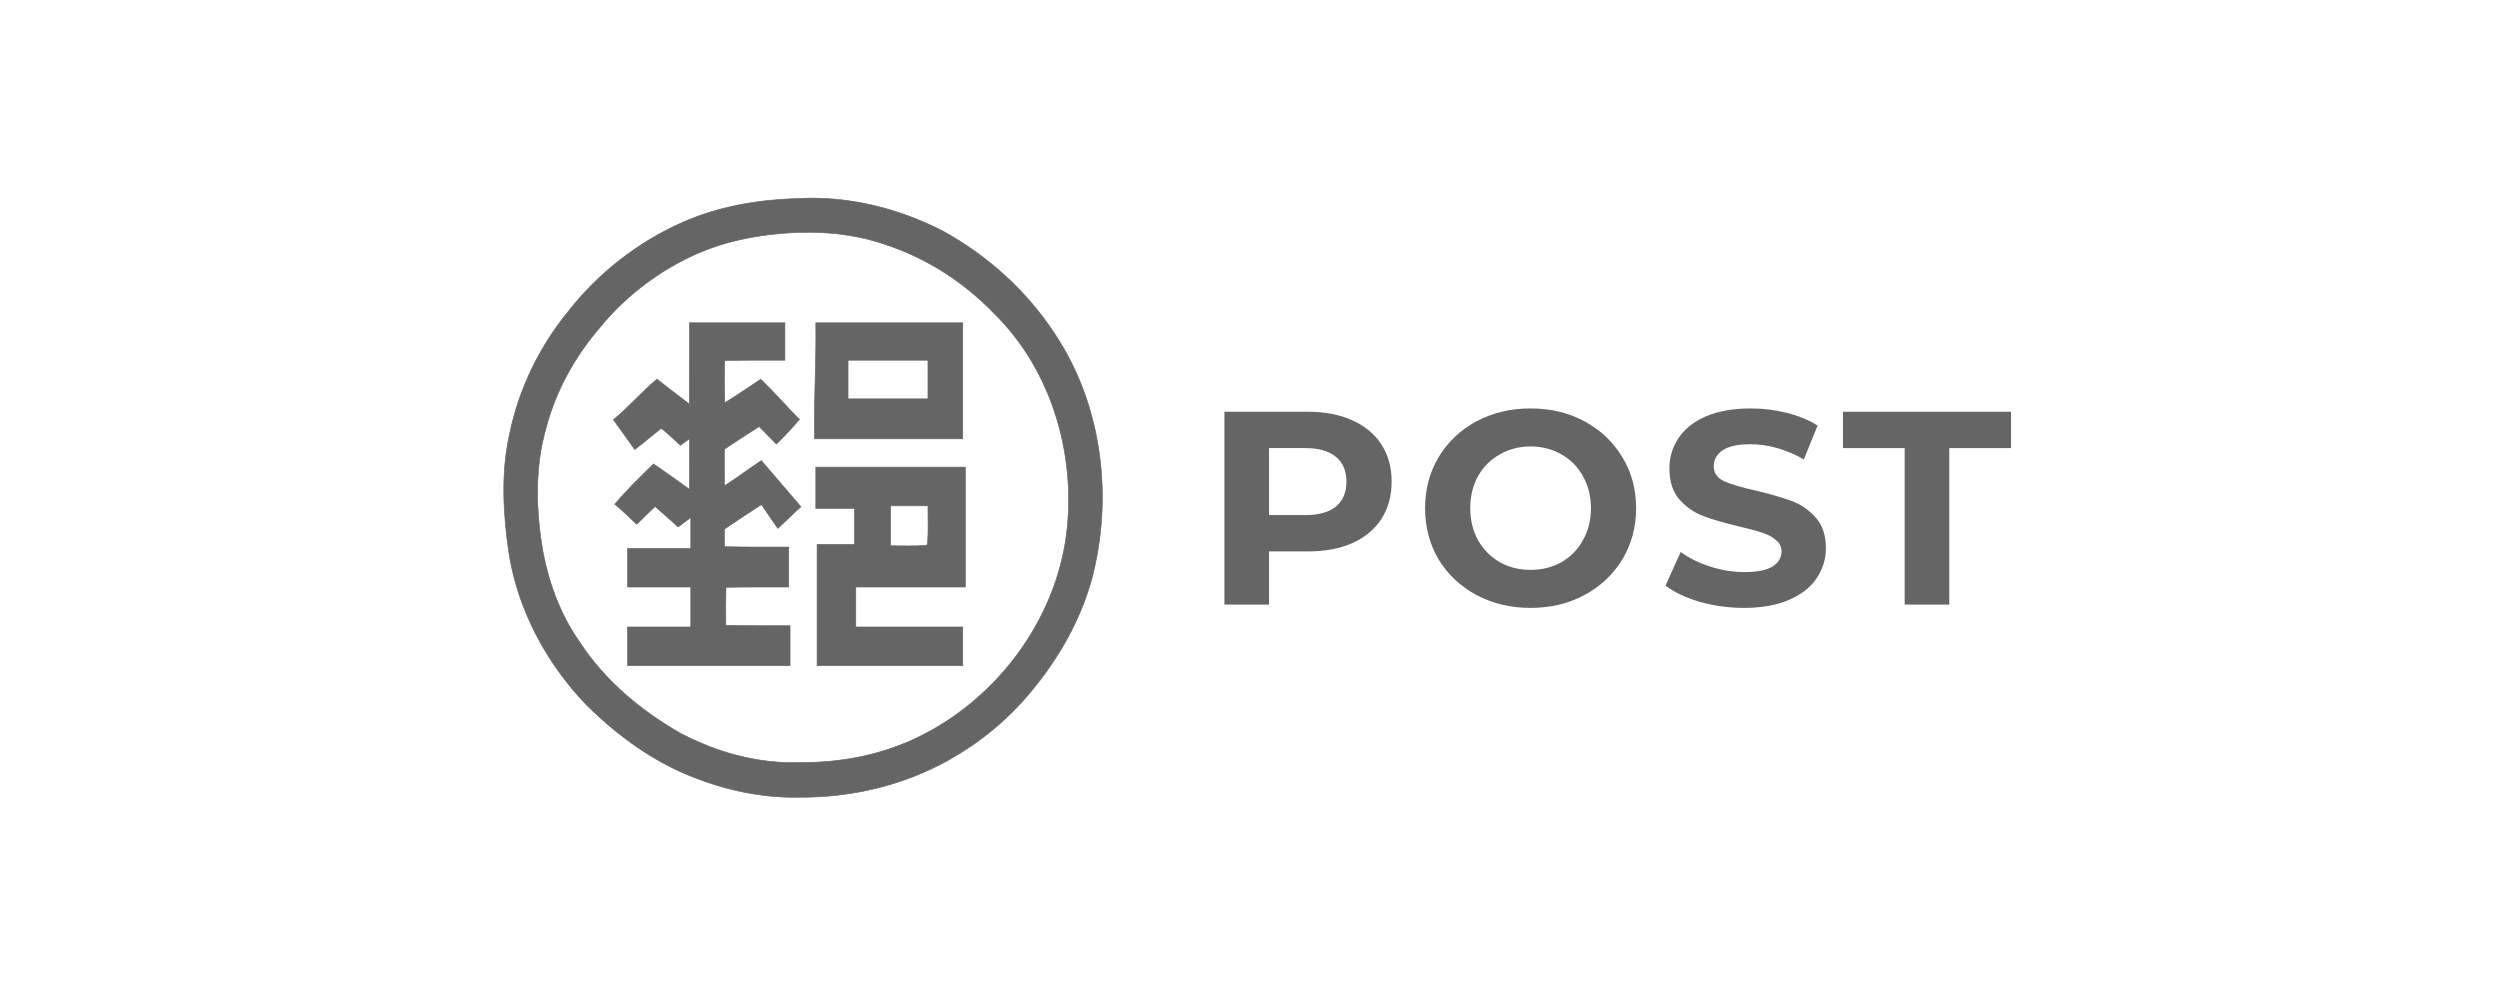 <svg width="196" height="78" viewBox="0 0 196 78" fill="none" xmlns="http://www.w3.org/2000/svg">
<path d="M62.485 15.566C66.426 15.334 70.397 16.304 73.894 18.102C77.44 20.043 80.533 22.842 82.736 26.237C86.444 31.835 87.293 39.081 85.565 45.508C84.656 48.711 82.968 51.662 80.836 54.208C79.067 56.371 76.874 58.17 74.449 59.544C70.872 61.565 66.749 62.535 62.646 62.505C59.746 62.566 56.856 61.939 54.178 60.858C51.086 59.625 48.358 57.614 46.003 55.29C42.83 51.995 40.566 47.771 39.879 43.234C39.445 40.192 39.273 37.06 39.95 34.038C40.667 30.512 42.284 27.187 44.568 24.398C46.922 21.387 50.045 18.961 53.552 17.415C56.361 16.182 59.433 15.657 62.485 15.566ZM61.474 18.284C59.15 18.466 56.826 18.931 54.683 19.871C51.753 21.164 49.115 23.135 47.084 25.61C45.114 27.884 43.608 30.572 42.83 33.483C41.9 36.686 42.011 40.102 42.587 43.355C43.072 45.851 43.992 48.287 45.467 50.368C47.408 53.339 50.197 55.674 53.248 57.432C56.179 59.008 59.514 59.918 62.848 59.776C65.809 59.797 68.8 59.241 71.509 58.018C77.744 55.199 82.483 49.156 83.544 42.375C84.494 35.999 82.564 29.067 77.885 24.519C75.561 22.114 72.661 20.245 69.488 19.194C66.921 18.294 64.172 18.072 61.474 18.284Z" fill="#656565" stroke="#656565" stroke-width="0.051"/>
<path d="M54.057 25.307C56.553 25.307 59.039 25.307 61.535 25.307C61.535 26.288 61.535 27.258 61.535 28.238C59.958 28.238 58.382 28.228 56.816 28.268C56.785 29.37 56.785 30.471 56.826 31.573C57.786 30.997 58.705 30.35 59.645 29.733C60.696 30.744 61.646 31.856 62.677 32.886C62.101 33.553 61.504 34.2 60.868 34.816C60.423 34.352 59.968 33.897 59.514 33.442C58.594 34.028 57.685 34.614 56.785 35.221C56.785 36.17 56.785 37.13 56.795 38.09C57.786 37.464 58.705 36.757 59.685 36.11C60.716 37.322 61.767 38.515 62.788 39.728C62.171 40.283 61.595 40.87 60.979 41.425C60.554 40.799 60.12 40.182 59.696 39.556C58.715 40.192 57.745 40.829 56.785 41.486C56.785 41.941 56.795 42.395 56.806 42.86C58.483 42.901 60.16 42.891 61.838 42.891C61.838 43.931 61.838 44.982 61.838 46.023C60.201 46.023 58.554 46.013 56.917 46.043C56.896 47.034 56.886 48.034 56.907 49.024C58.584 49.065 60.261 49.055 61.939 49.055C61.939 50.096 61.939 51.147 61.939 52.187C57.695 52.187 53.45 52.187 49.206 52.187C49.206 51.177 49.206 50.166 49.206 49.156C50.853 49.156 52.511 49.156 54.158 49.156C54.158 48.115 54.158 47.064 54.158 46.023C52.511 46.023 50.853 46.023 49.206 46.023C49.206 45.013 49.206 44.002 49.206 42.992C50.853 42.992 52.511 42.992 54.158 42.992C54.158 42.183 54.158 41.375 54.158 40.566C53.824 40.819 53.501 41.072 53.168 41.314C52.571 40.768 51.965 40.233 51.359 39.707C50.874 40.162 50.399 40.637 49.914 41.102C49.358 40.556 48.792 40.021 48.196 39.526C49.146 38.414 50.197 37.393 51.237 36.373C52.187 37.019 53.117 37.696 54.047 38.363C54.057 37.05 54.067 35.726 54.057 34.402C53.814 34.574 53.582 34.736 53.339 34.907C52.854 34.453 52.359 33.988 51.844 33.574C51.147 34.129 50.469 34.705 49.762 35.241C49.216 34.453 48.651 33.685 48.095 32.907C49.297 31.906 50.318 30.714 51.51 29.723C52.339 30.4 53.208 31.027 54.047 31.684C54.057 29.562 54.057 27.43 54.057 25.307Z" fill="#656565" stroke="#656565" stroke-width="0.051"/>
<path d="M63.96 25.307C67.8 25.307 71.64 25.307 75.48 25.307C75.48 28.339 75.48 31.37 75.48 34.402C71.61 34.402 67.729 34.402 63.859 34.402C63.798 31.37 64.011 28.339 63.96 25.307ZM66.486 28.238C66.486 29.248 66.486 30.259 66.486 31.27C68.578 31.27 70.66 31.27 72.752 31.27C72.752 30.259 72.752 29.248 72.752 28.238C70.66 28.238 68.578 28.238 66.486 28.238Z" fill="#656565" stroke="#656565" stroke-width="0.051"/>
<path d="M63.96 36.625C67.871 36.625 71.772 36.625 75.682 36.625C75.682 39.758 75.682 42.891 75.682 46.023C72.822 46.023 69.953 46.023 67.093 46.023C67.093 47.064 67.093 48.115 67.093 49.156C69.892 49.156 72.681 49.156 75.48 49.156C75.48 50.166 75.48 51.177 75.48 52.187C71.67 52.187 67.871 52.187 64.061 52.187C64.061 49.024 64.061 45.851 64.061 42.688C65.041 42.688 66.011 42.688 66.992 42.688C66.992 41.749 66.992 40.799 66.992 39.859C65.981 39.859 64.971 39.859 63.96 39.859C63.96 38.778 63.96 37.706 63.96 36.625ZM69.821 39.657C69.821 40.698 69.821 41.749 69.821 42.789C70.751 42.789 71.68 42.83 72.61 42.759C72.641 42.729 72.691 42.678 72.721 42.658C72.792 41.658 72.752 40.657 72.752 39.657C71.782 39.657 70.801 39.657 69.821 39.657Z" fill="#656565" stroke="#656565" stroke-width="0.051"/>
<path d="M102.538 32.28C103.877 32.28 105.036 32.503 106.015 32.95C107.009 33.396 107.772 34.03 108.305 34.85C108.838 35.671 109.104 36.643 109.104 37.767C109.104 38.875 108.838 39.847 108.305 40.682C107.772 41.503 107.009 42.137 106.015 42.583C105.036 43.015 103.877 43.231 102.538 43.231H99.492V47.4H95.993V32.28H102.538ZM102.343 40.38C103.395 40.38 104.194 40.157 104.741 39.711C105.288 39.25 105.562 38.602 105.562 37.767C105.562 36.917 105.288 36.269 104.741 35.822C104.194 35.362 103.395 35.131 102.343 35.131H99.492V40.38H102.343Z" fill="#656565"/>
<path d="M120 47.659C118.43 47.659 117.012 47.321 115.744 46.644C114.492 45.967 113.505 45.038 112.785 43.858C112.08 42.663 111.727 41.323 111.727 39.84C111.727 38.357 112.08 37.025 112.785 35.844C113.505 34.649 114.492 33.713 115.744 33.036C117.012 32.359 118.43 32.021 120 32.021C121.569 32.021 122.98 32.359 124.233 33.036C125.486 33.713 126.472 34.649 127.192 35.844C127.912 37.025 128.272 38.357 128.272 39.84C128.272 41.323 127.912 42.663 127.192 43.858C126.472 45.038 125.486 45.967 124.233 46.644C122.98 47.321 121.569 47.659 120 47.659ZM120 44.678C120.892 44.678 121.699 44.477 122.419 44.074C123.139 43.656 123.7 43.08 124.104 42.346C124.521 41.611 124.73 40.776 124.73 39.84C124.73 38.904 124.521 38.069 124.104 37.334C123.7 36.6 123.139 36.031 122.419 35.628C121.699 35.211 120.892 35.002 120 35.002C119.107 35.002 118.3 35.211 117.58 35.628C116.86 36.031 116.292 36.6 115.874 37.334C115.471 38.069 115.269 38.904 115.269 39.84C115.269 40.776 115.471 41.611 115.874 42.346C116.292 43.08 116.86 43.656 117.58 44.074C118.3 44.477 119.107 44.678 120 44.678Z" fill="#656565"/>
<path d="M136.734 47.659C135.539 47.659 134.38 47.501 133.257 47.184C132.148 46.853 131.255 46.428 130.578 45.91L131.766 43.275C132.414 43.75 133.185 44.131 134.077 44.419C134.97 44.707 135.863 44.851 136.756 44.851C137.749 44.851 138.484 44.707 138.959 44.419C139.434 44.117 139.672 43.721 139.672 43.231C139.672 42.871 139.528 42.576 139.24 42.346C138.966 42.101 138.606 41.907 138.16 41.763C137.728 41.618 137.137 41.46 136.389 41.287C135.237 41.014 134.293 40.74 133.559 40.467C132.825 40.193 132.191 39.754 131.658 39.149C131.14 38.544 130.881 37.738 130.881 36.73C130.881 35.851 131.118 35.059 131.593 34.354C132.069 33.634 132.781 33.065 133.732 32.647C134.697 32.23 135.87 32.021 137.253 32.021C138.217 32.021 139.161 32.136 140.082 32.367C141.004 32.597 141.81 32.928 142.501 33.36L141.421 36.017C140.025 35.225 138.628 34.829 137.231 34.829C136.252 34.829 135.525 34.987 135.049 35.304C134.589 35.621 134.358 36.038 134.358 36.557C134.358 37.075 134.625 37.464 135.157 37.723C135.705 37.968 136.533 38.213 137.641 38.458C138.793 38.731 139.737 39.005 140.471 39.279C141.205 39.552 141.832 39.984 142.35 40.575C142.883 41.165 143.149 41.964 143.149 42.972C143.149 43.836 142.905 44.628 142.415 45.348C141.94 46.054 141.22 46.615 140.255 47.033C139.29 47.45 138.117 47.659 136.734 47.659Z" fill="#656565"/>
<path d="M149.326 35.131H144.487V32.28H157.663V35.131H152.825V47.4H149.326V35.131Z" fill="#656565"/>
</svg>
